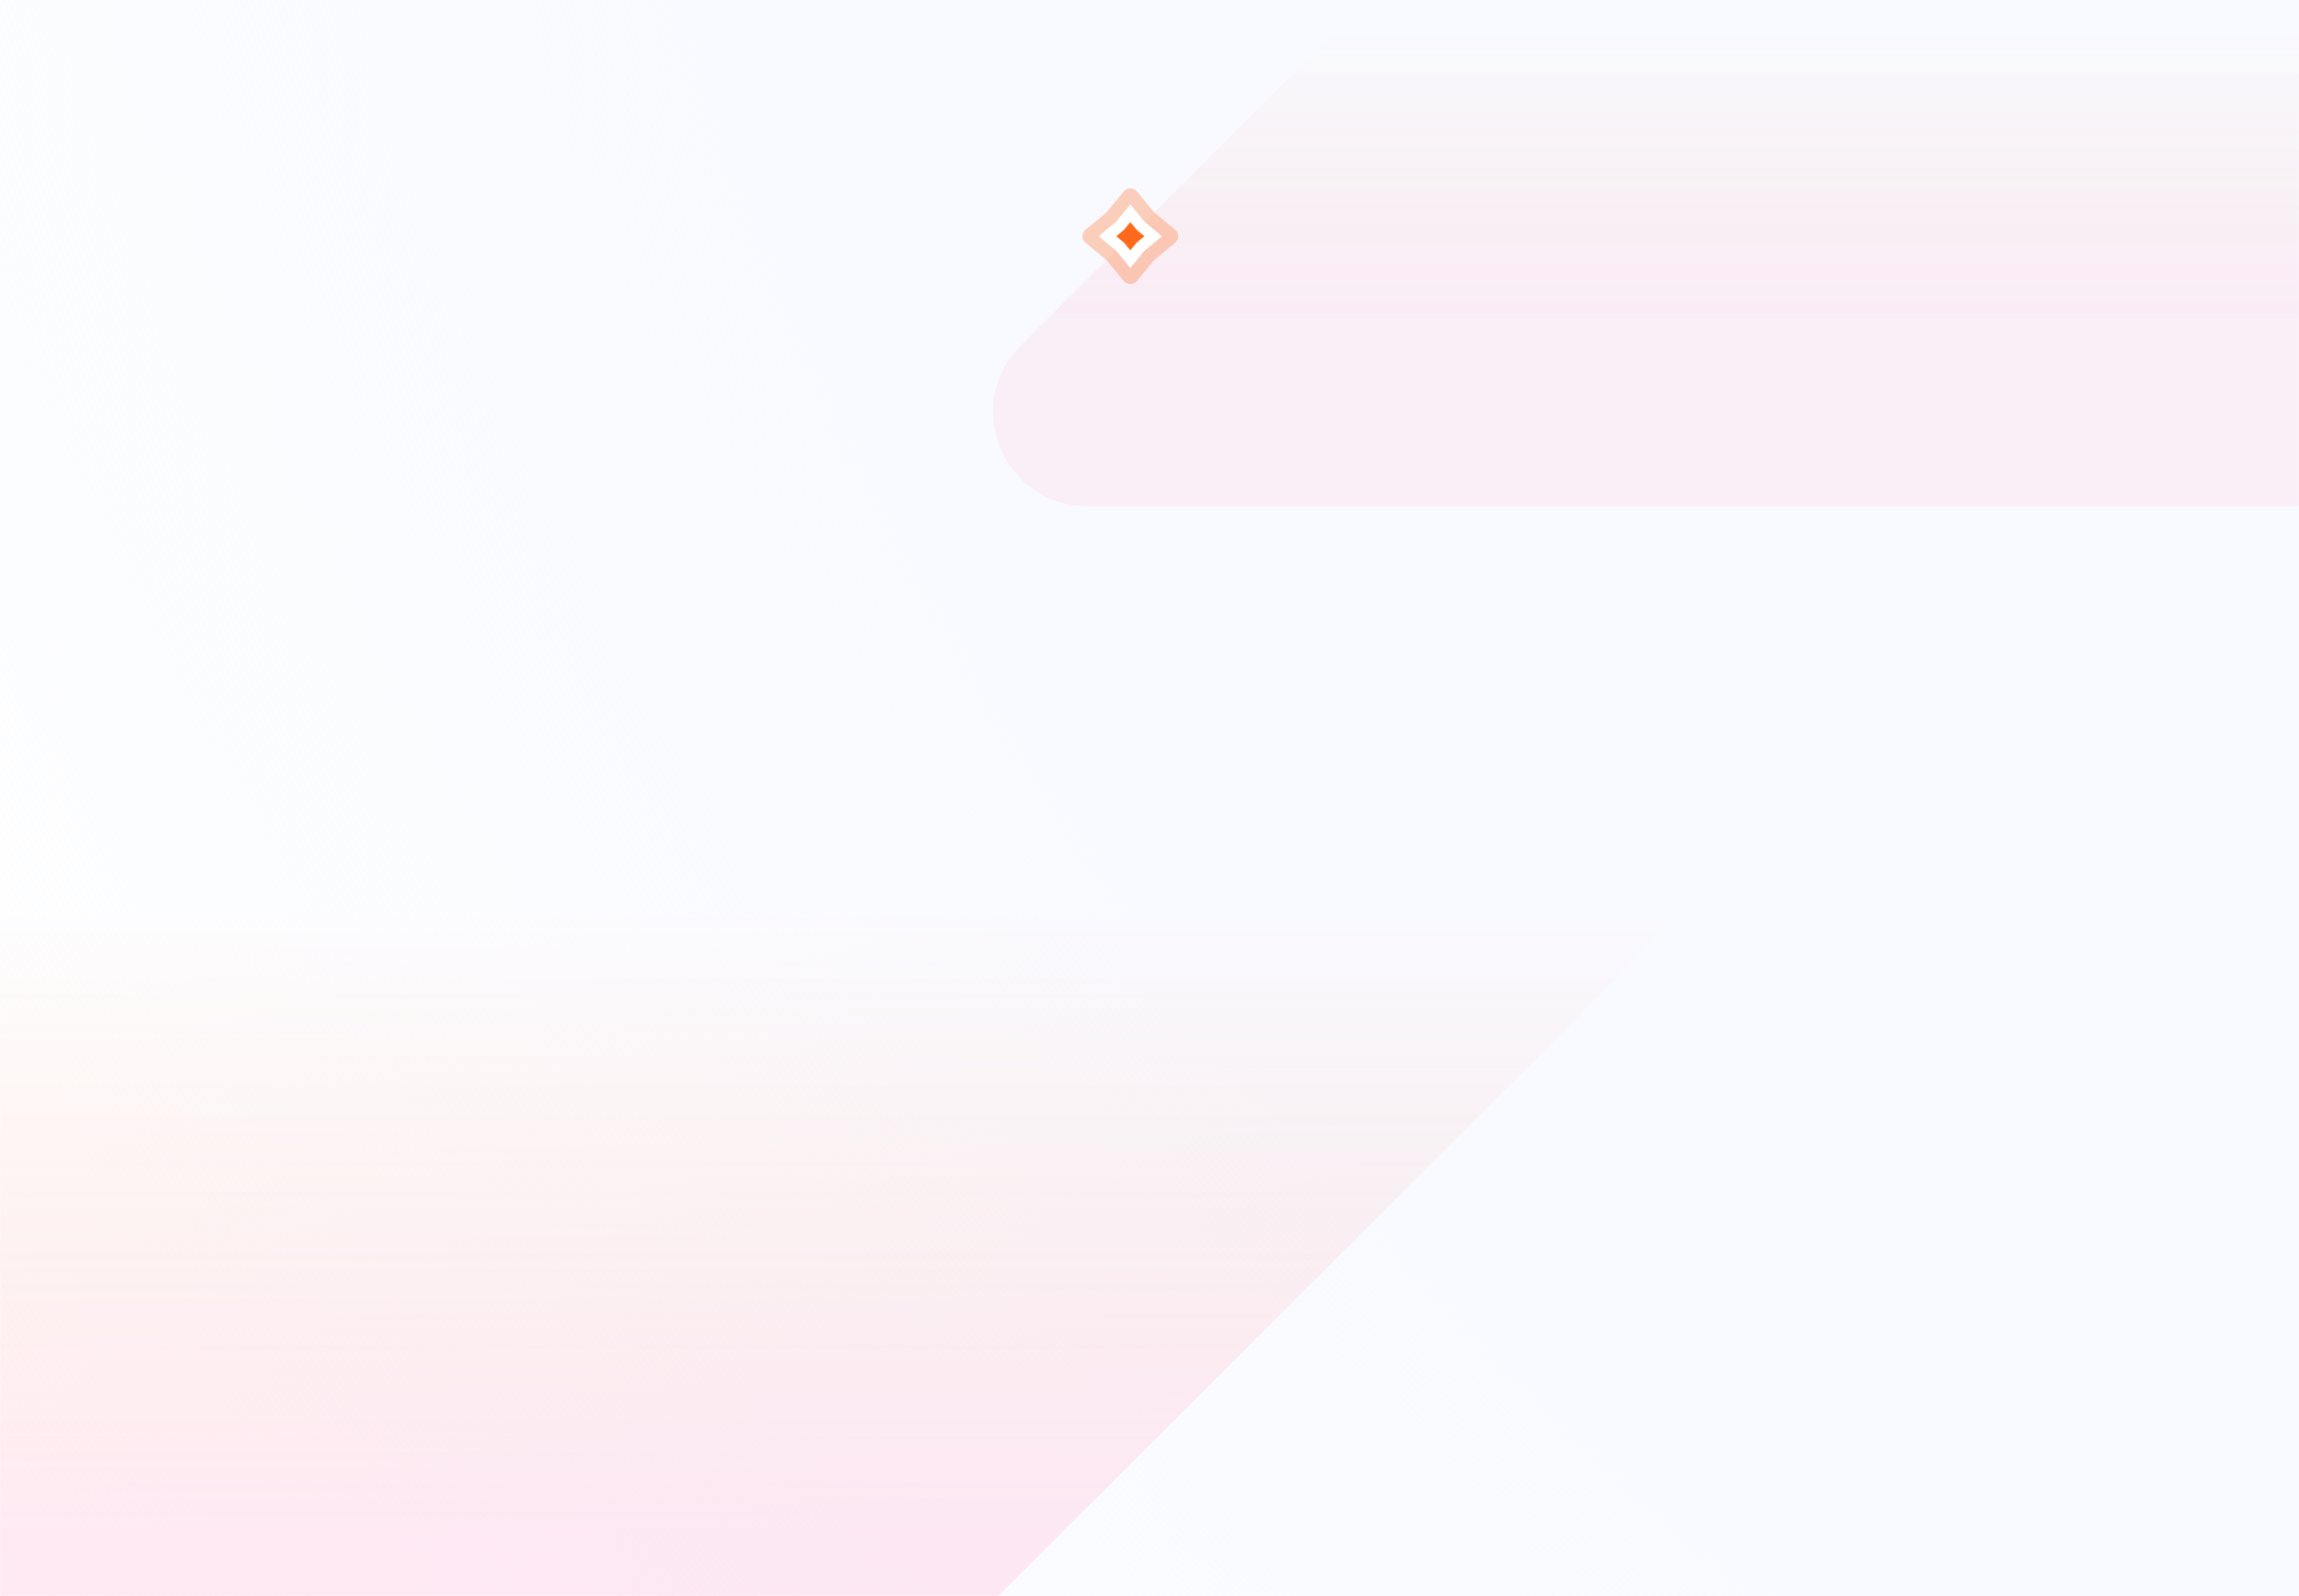 <?xml version="1.0" encoding="UTF-8"?> <svg xmlns="http://www.w3.org/2000/svg" width="1440" height="1000" viewBox="0 0 1440 1000" fill="none"> <path d="M0 0H1440V1000H0V0Z" fill="url(#paint0_radial_3161_5291)"></path> <mask id="mask0_3161_5291" style="mask-type:alpha" maskUnits="userSpaceOnUse" x="0" y="0" width="1440" height="1000"> <path d="M0 0H1440V1000H0V0Z" fill="#2339AD"></path> </mask> <g mask="url(#mask0_3161_5291)"> <path d="M1001.55 -145.247L639.406 216.475C602.224 253.614 628.557 317.114 681.141 317.114L1573 317.114C1588.65 317.114 1603.67 310.903 1614.73 299.847L1969.36 -54.361C2006.54 -91.499 1980.21 -155 1927.62 -155L1022.14 -155C1014.27 -155 1007.12 -150.814 1001.55 -145.247Z" fill="url(#paint1_linear_3161_5291)" fill-opacity="0.06"></path> <path d="M1001.55 -145.247L639.406 216.475C602.224 253.614 628.557 317.114 681.141 317.114L1573 317.114C1588.65 317.114 1603.67 310.903 1614.73 299.847L1969.36 -54.361C2006.54 -91.499 1980.21 -155 1927.62 -155L1022.14 -155C1014.27 -155 1007.12 -150.814 1001.55 -145.247Z" fill="url(#paint2_linear_3161_5291)" fill-opacity="0.06"></path> <path d="M-364.08 467.027L-884.965 987.26C-938.445 1040.67 -900.568 1132 -824.936 1132L457.863 1132C480.378 1132 501.971 1123.07 517.892 1107.17L1027.96 597.74C1081.45 544.328 1043.57 453 967.936 453L-334.457 453C-345.787 453 -356.063 459.021 -364.08 467.027Z" fill="url(#paint3_linear_3161_5291)" fill-opacity="0.16"></path> <path opacity="0.3" d="M703.858 119.937C705.988 117.354 710.012 117.354 712.142 119.937L722.556 132.618C722.793 132.853 723.03 133.088 723.266 133.323L736.047 143.89C738.651 146.004 738.651 149.996 736.047 152.11L723.266 162.677C723.03 162.912 722.793 163.147 722.556 163.382L712.142 176.063C710.012 178.646 705.988 178.646 703.858 176.063L693.444 163.382C693.207 163.147 692.97 162.912 692.734 162.677L679.953 152.11C677.349 149.996 677.349 146.004 679.953 143.89L692.734 133.323C692.97 133.088 693.207 132.853 693.444 132.618L703.858 119.937Z" fill="#FF691C"></path> <path d="M714.029 140.992L714.142 141.13L714.269 141.256L714.482 141.467L714.695 141.678L714.807 141.79L714.93 141.891L722.318 148L714.93 154.109L714.807 154.21L714.695 154.322L714.481 154.533L714.269 154.744L714.142 154.87L714.029 155.008L708 162.349L701.971 155.008L701.858 154.87L701.731 154.744L701.519 154.533L701.305 154.322L701.193 154.21L701.07 154.109L693.682 148L701.07 141.891L701.193 141.79L701.305 141.678L701.518 141.467L701.731 141.256L701.858 141.13L701.971 140.992L708 133.651L714.029 140.992Z" fill="#FF691C" stroke="white" stroke-width="7"></path> </g> <defs> <radialGradient id="paint0_radial_3161_5291" cx="0" cy="0" r="1" gradientUnits="userSpaceOnUse" gradientTransform="translate(1440) rotate(145.567) scale(1745.9 2795.33)"> <stop offset="0.517" stop-color="#F9FAFF"></stop> <stop offset="1" stop-color="#F9FAFF" stop-opacity="0"></stop> </radialGradient> <linearGradient id="paint1_linear_3161_5291" x1="932.117" y1="317.114" x2="932.117" y2="-155" gradientUnits="userSpaceOnUse"> <stop offset="0.253" stop-color="#FF7EB4"></stop> <stop offset="0.636" stop-color="#FF691C" stop-opacity="0"></stop> </linearGradient> <linearGradient id="paint2_linear_3161_5291" x1="932.117" y1="317.114" x2="932.117" y2="-155" gradientUnits="userSpaceOnUse"> <stop offset="0.253" stop-color="#FF7EB4"></stop> <stop offset="0.636" stop-color="#FF691C" stop-opacity="0"></stop> </linearGradient> <linearGradient id="paint3_linear_3161_5291" x1="-463.945" y1="1132" x2="-463.945" y2="453" gradientUnits="userSpaceOnUse"> <stop offset="0.253" stop-color="#FF7EB4"></stop> <stop offset="0.828" stop-color="#FF691C" stop-opacity="0"></stop> </linearGradient> </defs> </svg> 